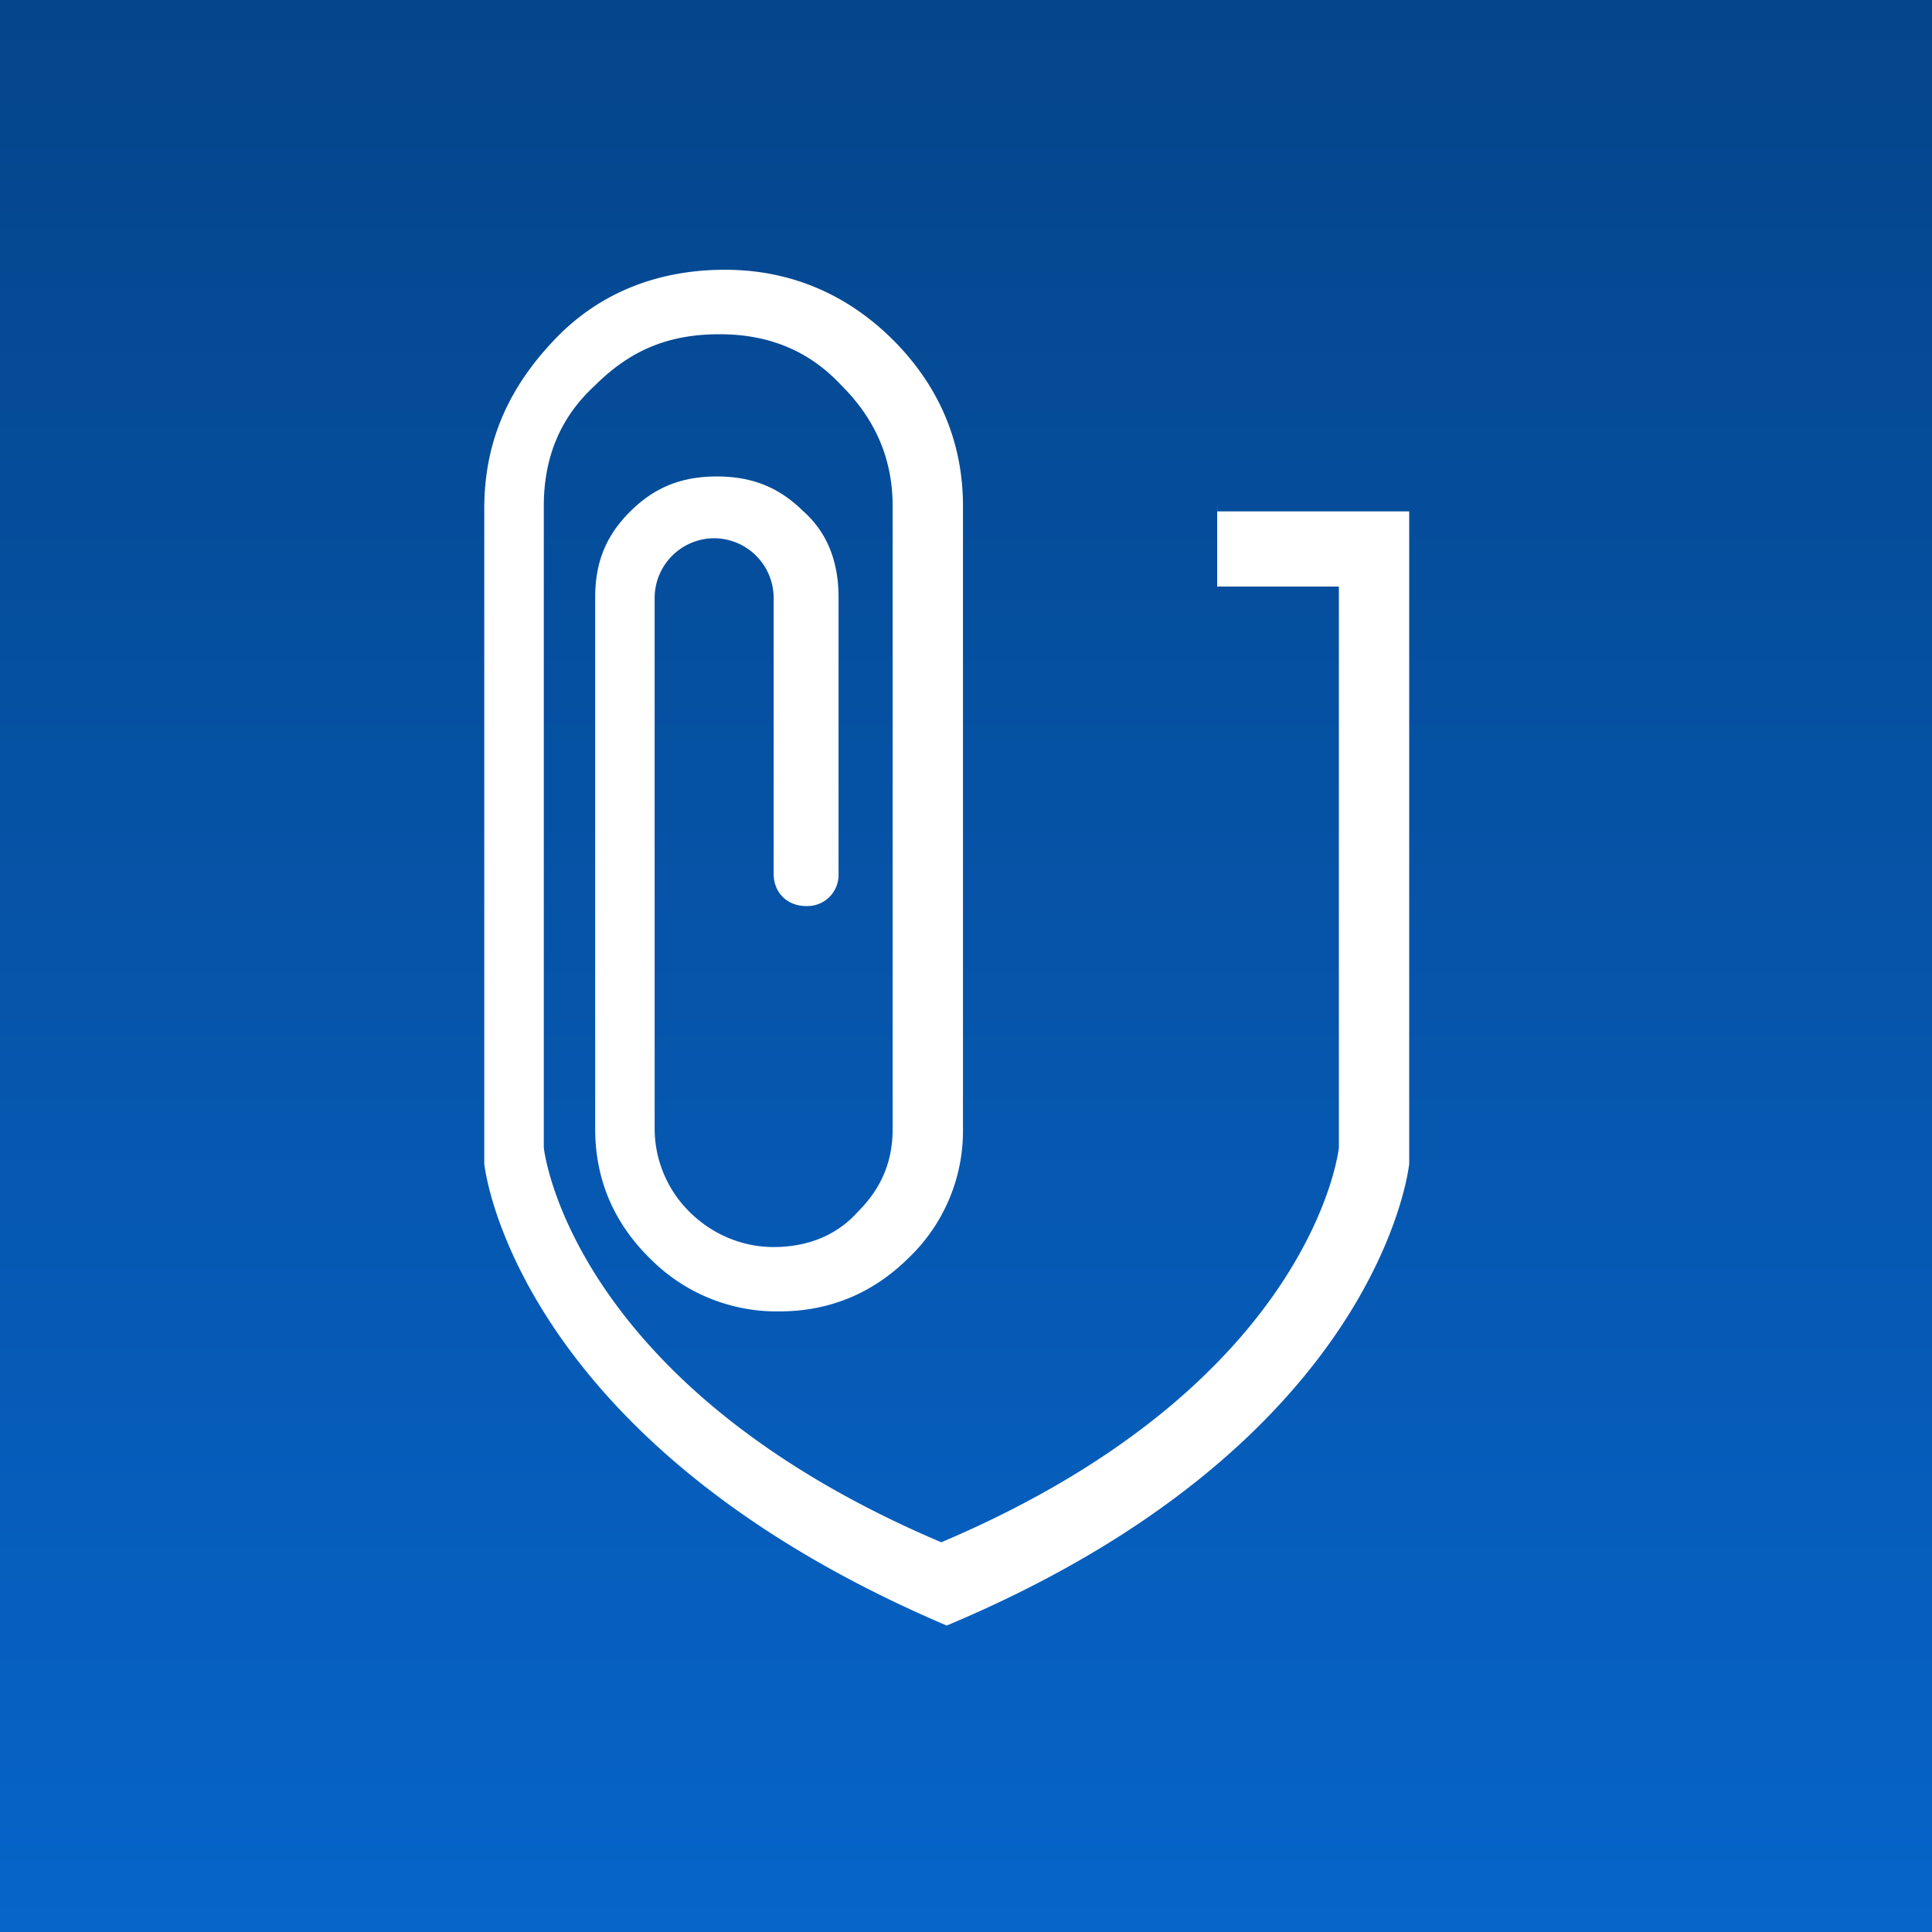 <svg xmlns="http://www.w3.org/2000/svg" width="32" height="32" fill="none"><rect width="100%" height="100%" fill="#808080" stroke="none"/><g clip-path="url(#a)"><path fill="#fff" d="M0 0h32v32H0z"/><path fill="url(#b)" d="M-3-2h37v36H-3z"/><path fill="#fff" d="M20.16 8.381v1.334h2.016v9.294s-.403 3.913-6.585 6.536c-6.181-2.623-6.584-6.537-6.584-6.537V8.382c0-.8.268-1.467.85-2 .583-.579 1.21-.846 2.061-.846.807 0 1.478.267 2.016.845.582.578.851 1.245.851 2.001v10.316c0 .534-.18.979-.582 1.379-.359.4-.851.578-1.389.578-.537 0-1.03-.223-1.389-.578a1.944 1.944 0 0 1-.582-1.379V9.893a.99.99 0 0 1 .986-.978.99.99 0 0 1 .985.978v4.58c0 .311.224.534.538.534a.516.516 0 0 0 .537-.534v-4.58c0-.578-.18-1.067-.582-1.423-.403-.4-.851-.578-1.434-.578-.582 0-1.03.178-1.433.578-.403.4-.582.845-.582 1.423v8.804c0 .845.313 1.557.896 2.135a2.952 2.952 0 0 0 2.15.889c.85 0 1.567-.311 2.15-.89a2.91 2.91 0 0 0 .896-2.134V8.381c0-1.067-.404-2-1.165-2.757-.761-.756-1.702-1.156-2.777-1.156-1.075 0-2.06.356-2.822 1.156-.762.8-1.165 1.69-1.165 2.802v10.849s.448 4.58 7.66 7.649c7.211-3.024 7.66-7.649 7.66-7.649V8.47h-3.18v-.089z"/></g><defs><linearGradient id="b" x1="15.5" x2="15.5" y1="-12.235" y2="40.353" gradientUnits="userSpaceOnUse"><stop stop-color="#043973"/><stop offset="1" stop-color="#076CD9"/></linearGradient><clipPath id="a"><path fill="#fff" d="M0 0h32v32H0z"/></clipPath></defs></svg>